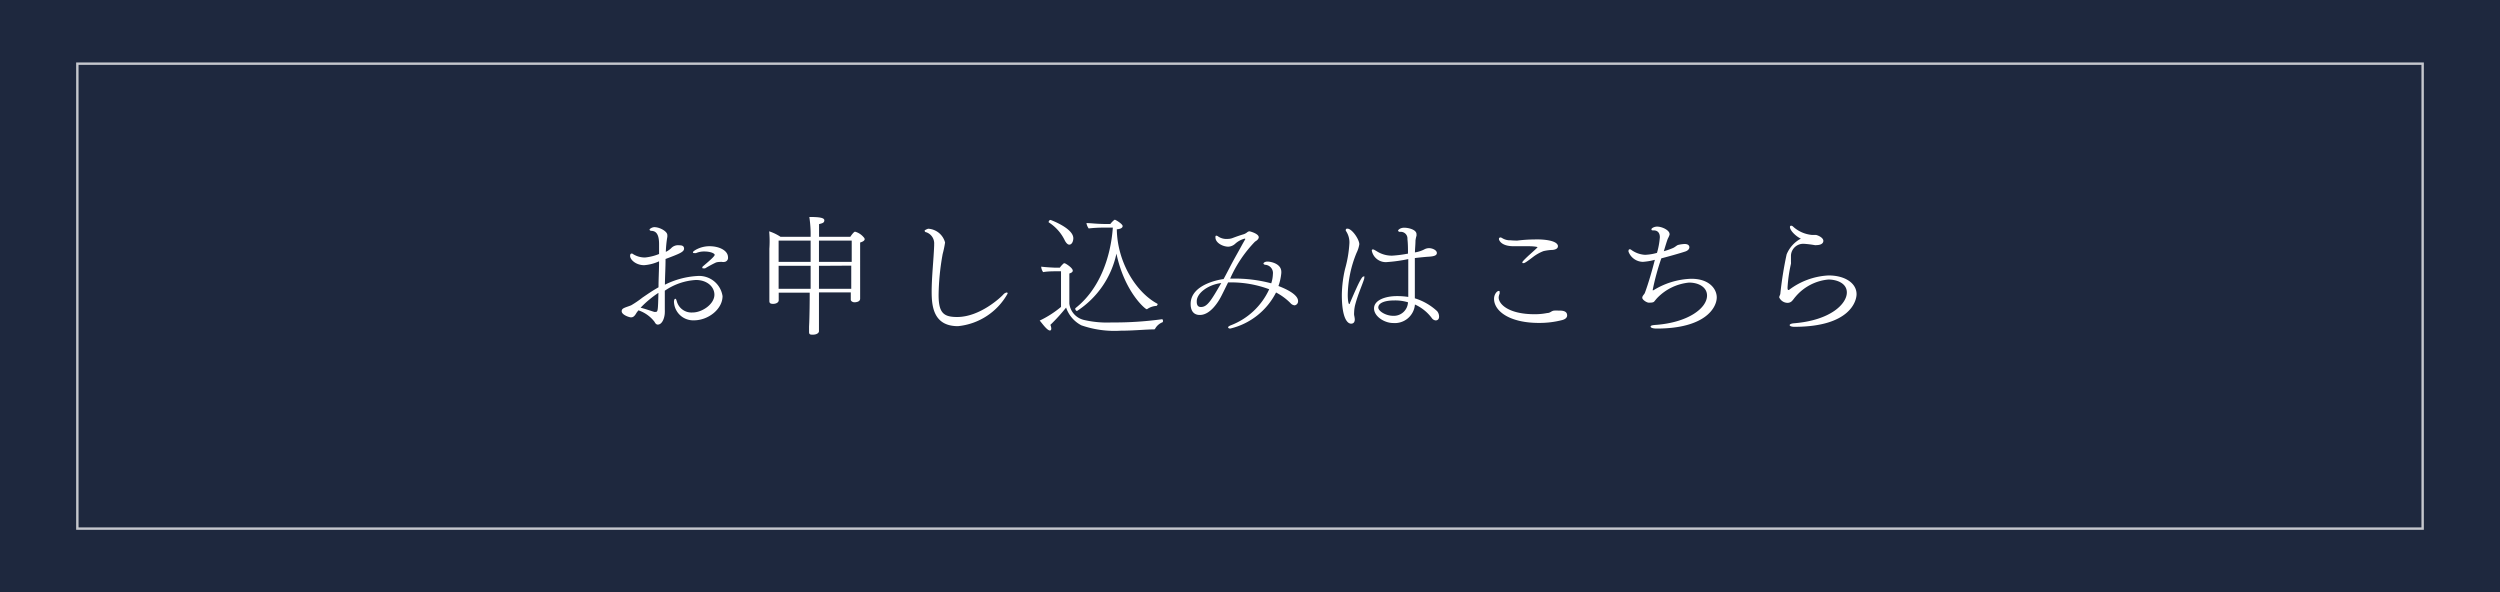 <svg xmlns="http://www.w3.org/2000/svg" viewBox="0 0 270.19 64"><defs><style>.cls-1{fill:#1e283e;}.cls-2{fill:#fff;}.cls-3{fill:none;stroke:#fff;stroke-miterlimit:10;stroke-width:0.26px;opacity:0.74;}</style></defs><g id="レイヤー_2" data-name="レイヤー 2"><g id="レイヤー_1-2" data-name="レイヤー 1"><rect class="cls-1" width="270.19" height="64"/><path class="cls-2" d="M75,34.62a2.08,2.08,0,0,1-2.16-2c0-.18.06-.33.14-.33s.1.07.16.25a1.64,1.64,0,0,0,1.73,1.23c1,0,2.34-.89,2.34-1.92,0-.84-.77-1.59-2-1.59a6.58,6.58,0,0,0-3.36,1.16v1.47c0,.17,0,.38,0,.58a2.71,2.71,0,0,1,0,.29c0,.49-.24,1.32-.76,1.32-.16,0-.26-.12-.36-.31A3.68,3.68,0,0,0,69,33.54c-.1.13-.18.22-.22.29-.23.41-.41.47-.59.47s-1-.27-1-.66a.34.34,0,0,1,.18-.31c.21-.13.68-.25.87-.35a10.81,10.81,0,0,0,1.21-.83c.52-.35,1.06-.73,1.72-1.1,0-.9.06-1.85.06-2.81a4.64,4.64,0,0,1-1.62.42c-.86,0-1.51-.58-1.51-1,0-.18.07-.25.14-.25a.12.12,0,0,1,.1,0,2.4,2.4,0,0,0,1.37.42,5.4,5.4,0,0,0,1.52-.38V26.38c0-1.19-.41-1.4-.8-1.43-.16,0-.23-.07-.23-.14s.28-.26.52-.26c.59,0,1.4.46,1.4.84a.89.89,0,0,1,0,.22,11.63,11.63,0,0,0-.16,1.61,2.12,2.12,0,0,0,.58-.4,1,1,0,0,1,.86-.31c.18,0,.53,0,.53.36s-.49.55-2,1.12c0,.94-.06,1.85-.07,2.78a8.94,8.94,0,0,1,3.49-.94A2.56,2.56,0,0,1,78.09,32C78.09,33.41,76.55,34.62,75,34.62Zm-5.74-1.36c.46.12,1.1.34,1.45.45h.13c.27,0,.27-.11.32-2.06A11.22,11.22,0,0,0,69.23,33.26Zm9-4.95a.51.51,0,0,1-.2,0,.69.69,0,0,0-.25,0,1.36,1.36,0,0,0-.43.06,13.18,13.18,0,0,0-1.17.63A.56.56,0,0,1,76,29c-.07,0-.1,0-.1-.08a.24.24,0,0,1,.11-.17c.83-.7,1.23-1.07,1.23-1.21s-.42-.36-1.12-.36a2.2,2.2,0,0,0-.89.17.51.51,0,0,1-.2,0c-.08,0-.14,0-.14-.1s.76-.64,1.79-.64,2,.45,2,1.2A.44.44,0,0,1,78.25,28.31Z"/><path class="cls-2" d="M93.45,25.85c0,.11-.11.25-.49.36V30c0,.19,0,1.1,0,1.59,0,.21,0,.6,0,.69v0c0,.35-.46.39-.62.39s-.39-.11-.39-.28,0-.6,0-.79v0H88.51v.14c0,.52,0,2.44,0,3.64,0,.14,0,.26,0,.42s-.21.37-.66.37c-.24,0-.41,0-.41-.28v0c0-.06,0-.27,0-.59.06-1.09.07-3,.07-3.53v-.14H84.16V32c0,.1,0,.38,0,.45,0,.25-.3.39-.6.39s-.41-.08-.41-.31v0s0-.32,0-.56c0-.46,0-1.65,0-2,0,0,0-3,0-3.08A12,12,0,0,0,83.13,25a5.06,5.06,0,0,1,1.22.59h3.26a12.89,12.89,0,0,0-.14-2.14c1.12,0,1.62.09,1.62.36s-.21.32-.57.41c0,.09,0,.63,0,1.37H91.9s.36-.55.51-.55a1.83,1.83,0,0,1,.93.6A.32.32,0,0,1,93.45,25.85ZM87.61,26H84.15V28.3h3.46Zm0,2.73H84.15v2.48h3.46ZM92.05,26H88.51V28.3h3.54Zm-3.54,2.73v2.48H92c0-.37,0-.84,0-1V28.71Z"/><path class="cls-2" d="M103.53,35.25c-2.61,0-2.84-2.09-2.84-3.71s.21-3.41.27-5v-.14a1.27,1.27,0,0,0-.86-1.3c-.1,0-.17-.1-.17-.17s.36-.21.39-.21a2,2,0,0,1,1.82,1.49,11.18,11.18,0,0,1-.26,1.24,26.47,26.47,0,0,0-.44,4.42c0,1.94.53,2.39,2,2.39,2.49,0,4.76-2.16,5-2.44a.62.62,0,0,1,.37-.21c.07,0,.09.05.09.12A6.91,6.91,0,0,1,103.53,35.25Z"/><path class="cls-2" d="M124.85,35.51a.14.14,0,0,1-.15.09c-.84,0-2.21.14-3.57.14a10.9,10.9,0,0,1-4.26-.58,3.4,3.4,0,0,1-1.65-1.92,18.94,18.94,0,0,1-1.7,1.87,1.14,1.14,0,0,1,.1.4c0,.14-.06.21-.15.21-.34,0-1-1-1.11-1.07a10.9,10.9,0,0,0,2.31-1.48V29.32h-.59c-.21,0-.87,0-1.34.09a1.06,1.06,0,0,1-.21-.59c.56.07,1.44.11,1.55.11h.46a2.54,2.54,0,0,1,.44-.48s0,0,.08,0,.88.49.88.8c0,.13-.11.23-.37.31,0,.19,0,3.25,0,3.25a2.06,2.06,0,0,0,1.63,1.78,11,11,0,0,0,2.94.26,37.72,37.72,0,0,0,5.45-.35h0c.06,0,.1.09.1.16s0,.17-.08.18A1.57,1.57,0,0,0,124.85,35.51ZM116,25.75c0,.3-.14.69-.44.69-.14,0-.3-.13-.46-.41a4.76,4.76,0,0,0-1.76-2,.09.09,0,0,1,0-.07.22.22,0,0,1,.21-.19C113.61,23.8,116,24.67,116,25.75Zm9.12,7.09c0,.08-.09.22-.14.22a1.93,1.93,0,0,0-1,.35.08.08,0,0,1-.07,0c-.13,0-2.37-1.84-3.25-6a9.83,9.83,0,0,1-4.26,6.2.21.21,0,0,1-.18-.2.13.13,0,0,1,0-.1c2.56-2,3.81-5.39,4.05-8.7V24.6h-.93a14.15,14.15,0,0,0-1.68.09,1.35,1.35,0,0,1-.24-.58c.52,0,1.07.1,2.23.1H120c.09-.13.4-.46.49-.46s.84.46.84.68-.28.33-.63.35c.05,3.48,2,6.71,4.3,8A.13.13,0,0,1,125.08,32.84Z"/><path class="cls-2" d="M139.92,33a.68.68,0,0,1-.46-.25,6.34,6.34,0,0,0-1.55-1.14,7.49,7.49,0,0,1-4.95,3.9c-.14,0-.23-.06-.23-.13s.09-.14.28-.22a7.5,7.5,0,0,0,4.16-3.9,11.78,11.78,0,0,0-4.23-.74h-.21c-.24.48-.46.94-.71,1.43-.38.76-1.25,2.09-2.34,2.09-.18,0-1,0-1-1.19,0-2.17,3.28-2.66,3.56-2.69.28-.51.53-1,.8-1.52.42-.79.92-1.66,1.27-2.31l.28-.49s0-.05-.08-.05a2.49,2.49,0,0,0-1,.54,1.18,1.18,0,0,1-.75.33c-.6,0-1.4-.41-1.4-1,0-.13,0-.19.11-.19a.41.41,0,0,1,.19.09,1.56,1.56,0,0,0,1,.26,1.46,1.46,0,0,0,.54-.09c.42-.16.82-.3,1.23-.42a1.24,1.24,0,0,0,.39-.23.42.42,0,0,1,.22-.08c.05,0,1,.25,1,.64,0,.17-.17.34-.4.47a13.69,13.69,0,0,0-2.69,4h.25a15.26,15.26,0,0,1,4.19.51,3.49,3.49,0,0,0,.18-1,.89.89,0,0,0-.81-1c-.09,0-.21-.07-.21-.14s.15-.21.44-.21,1.49.19,1.49,1.12v.11a5.84,5.84,0,0,1-.31,1.41c2,.77,2.12,1.39,2.12,1.63A.44.44,0,0,1,139.92,33Zm-10.58-.39c0,.4.16.57.45.57.69,0,1.09-.68,2.2-2.59C130.56,30.77,129.34,31.68,129.34,32.56Z"/><path class="cls-2" d="M146.49,32.84a3.66,3.66,0,0,0-.14.91,1.62,1.62,0,0,0,0,.31,3.87,3.87,0,0,1,.07.43c0,.11,0,.49-.4.49s-1-.59-1-3.11a13,13,0,0,1,.35-2.81,12.87,12.87,0,0,0,.47-2.8,2.2,2.2,0,0,0-.39-1.32.21.21,0,0,1,0-.11c0-.09.08-.12.17-.12.5,0,1.29,1.17,1.29,1.69a3.27,3.27,0,0,1-.3.93,12.47,12.47,0,0,0-.95,4.53c0,.68.1,1,.15,1s.06,0,.09-.12c1.1-2.59,1.32-2.86,1.48-2.86s.07,0,.07.11a.72.72,0,0,1-.05.25C147.17,30.93,146.76,31.84,146.49,32.84Zm8.67,1.79a.58.58,0,0,1-.42-.26,4.67,4.67,0,0,0-1.82-1.46,2.18,2.18,0,0,1-2.37,2c-.91,0-2.05-.7-2.05-1.58S149.69,32,151,32a8.06,8.06,0,0,1,1.2.09v-.88c0-.61,0-1.36,0-2.21,0-.31,0-.65,0-1a16.3,16.3,0,0,1-2.25.32,1.54,1.54,0,0,1-1.69-1.22c0-.08,0-.14.11-.14s.09,0,.45.21a3,3,0,0,0,1.64.46,13.08,13.08,0,0,0,1.71-.22c0-.52,0-1.05-.06-1.57a.72.72,0,0,0-.8-.78c-.12,0-.21-.07-.21-.14s.23-.31.66-.31,1.33.19,1.33.7a1,1,0,0,1,0,.17,3.14,3.14,0,0,0-.11.52c0,.4-.05.84-.06,1.28a3.34,3.34,0,0,0,1-.32,1.06,1.06,0,0,1,.54-.14c.34,0,.83.21.83.52s-.41.38-1,.41c0,0-.67.05-1.38.14,0,.42,0,.84,0,1.24s0,.79,0,1.14c0,.61,0,1.13,0,1.71v.26a6.23,6.23,0,0,1,2.41,1.39.93.93,0,0,1,.21.57C155.54,34.6,155.25,34.63,155.16,34.63Zm-4.45-2.16c-1.22,0-1.75.35-1.75.76s.84.9,1.58.9a1.53,1.53,0,0,0,1.63-1.46A4.8,4.8,0,0,0,150.71,32.47Z"/><path class="cls-2" d="M169.37,34.09c0,.18-.12.39-.53.5a9.72,9.72,0,0,1-2.52.31c-3.18,0-4.85-1.28-4.85-2.61,0-.46.3-.85.52-.85.06,0,.08,0,.08.1a.63.63,0,0,1,0,.21,1.12,1.12,0,0,0-.1.4c0,.72,1.07,1.81,3.89,1.81a6.89,6.89,0,0,0,1.36-.13c.33,0,.42-.22.73-.26a2.88,2.88,0,0,1,.48,0C169.15,33.54,169.37,33.76,169.37,34.09Zm-1-7.46c0,.19-.18.34-.56.38a4.94,4.94,0,0,0-1,.13,4.58,4.58,0,0,0-1.16.66c-.76.58-.9.64-1,.64s-.12,0-.12-.1.63-.68.82-.85.82-.73.82-.77-.4-.11-1-.11c-.44,0-.82,0-1.17,0h-.42c-1.37,0-1.58-.68-1.58-.77a.16.16,0,0,1,.15-.18.43.43,0,0,1,.21.08,1.6,1.6,0,0,0,.89.23A7.06,7.06,0,0,0,164,26a15.21,15.21,0,0,1,1.81-.12C166.89,25.84,168.38,26,168.38,26.63Z"/><path class="cls-2" d="M185.54,32.14c0,1.08-1.2,3.37-6.5,3.37-.39,0-.65-.09-.65-.21s.18-.16.61-.19c3.46-.27,5.49-1.81,5.49-3.17,0-.91-.92-1.4-1.94-1.4a5.52,5.52,0,0,0-3.41,1.63c-.11.11-.26.3-.36.42s-.37.12-.59.12-.7-.31-.7-.53.24-.38.29-.55c.4-1.07.82-2.57,1.07-3.55a6.82,6.82,0,0,1-1.29.22A1.69,1.69,0,0,1,176,27.19c0-.12,0-.25.15-.25a.27.27,0,0,1,.16.07,2.78,2.78,0,0,0,1.49.53,5.48,5.48,0,0,0,1.28-.21,8.14,8.14,0,0,0,.31-1.69c0-.48-.25-.74-.66-.74-.18,0-.25,0-.25-.12s.31-.29.61-.29c.54,0,1.35.39,1.35.81v.07a2.85,2.85,0,0,1-.18.41c-.1.22-.35,1.08-.44,1.37a7.31,7.31,0,0,0,1-.35c.24-.11.4-.29.55-.33a3.45,3.45,0,0,1,.7-.1c.51,0,.51.31.51.35,0,.19-.16.36-.41.45-.51.18-2.17.64-2.62.75a25.89,25.89,0,0,0-.94,3.45s0,0,0,0a.21.21,0,0,0,.09,0,8.23,8.23,0,0,1,4.05-1.24C184.74,30.11,185.54,31.24,185.54,32.14Z"/><path class="cls-2" d="M200.65,31.8c0,.69-.66,3.52-6.72,3.52-.33,0-.51-.09-.51-.18s.14-.17.45-.2c4-.32,5.73-2.12,5.73-3.33,0-1-1.08-1.4-2-1.4a5.29,5.29,0,0,0-3.55,1.86c-.11.12-.22.29-.35.43a.66.66,0,0,1-.49.23,1,1,0,0,1-.92-.59c0-.13.11-.28.12-.39a40,40,0,0,1,.68-4.25,3.37,3.37,0,0,1,1.54-1.71c-.48-.21-1.18-.85-1.18-1.26a.13.13,0,0,1,.13-.14.36.36,0,0,1,.24.13,3.5,3.5,0,0,0,2,.87h.42c.13,0,.82.26.82.64s-.47.46-.73.46a.62.62,0,0,1-.21,0,11,11,0,0,0-1.15-.14,1.33,1.33,0,0,0-1.41,1.26v.07c0,.17,0,.38,0,.58a1.9,1.9,0,0,1,0,.25,15.25,15.25,0,0,0-.37,2.58c0,.24.06.25.09.25h.06a7.68,7.68,0,0,1,4.27-1.57C199.33,29.76,200.65,30.56,200.65,31.8Z"/><rect class="cls-3" x="8.36" y="6.88" width="253.47" height="50.25"/></g></g></svg>